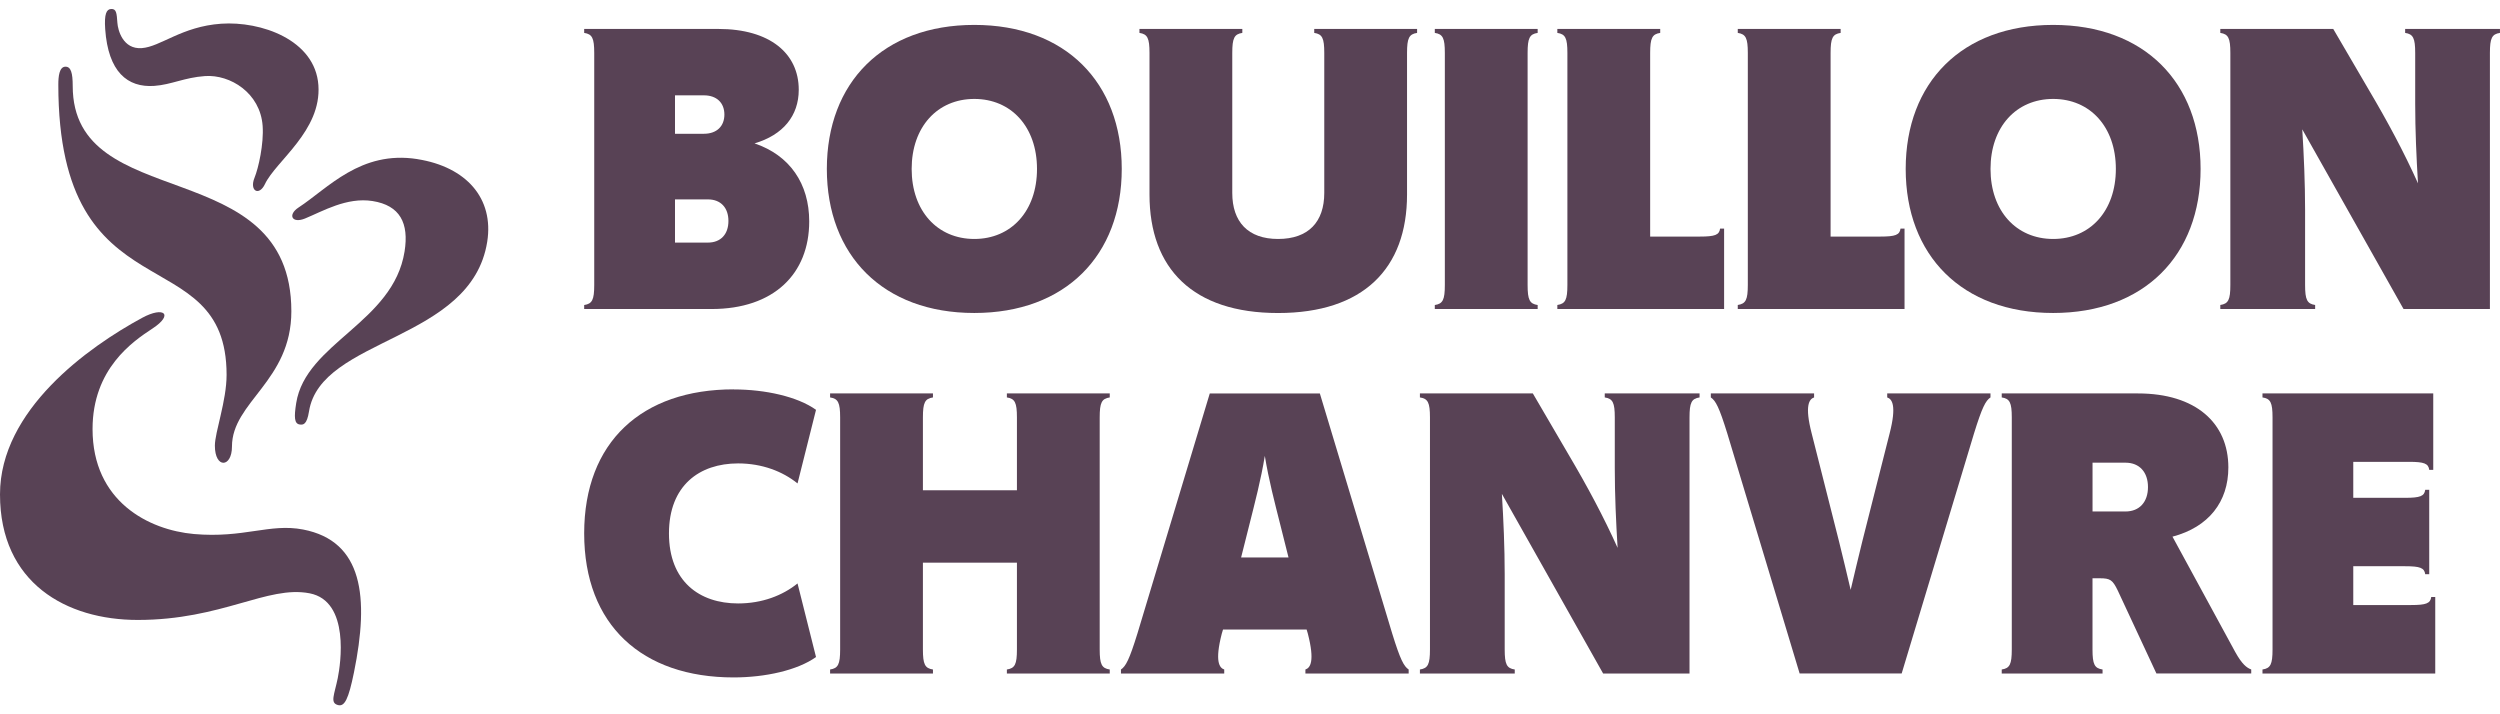 <svg width="140" height="40" viewBox="0 0 140 40" fill="none" xmlns="http://www.w3.org/2000/svg">
<path d="M32.714 1.621H40.229C43.108 1.621 44.73 2.988 44.73 5.027C44.73 6.484 43.853 7.558 42.255 8.029C44.236 8.702 45.316 10.293 45.316 12.399C45.316 15.334 43.335 17.305 39.847 17.305H32.714V17.081C33.164 17.014 33.277 16.79 33.277 15.96V2.964C33.277 2.134 33.164 1.91 32.714 1.843V1.619V1.621ZM37.8 5.339V7.491H39.419C40.14 7.491 40.566 7.066 40.566 6.415C40.566 5.764 40.14 5.339 39.419 5.339H37.8ZM37.8 11.164V13.585H39.644C40.365 13.585 40.792 13.114 40.792 12.375C40.792 11.636 40.365 11.166 39.644 11.166H37.8V11.164Z" fill="#584255"/>
<path d="M46.303 9.461C46.303 4.622 49.453 1.395 54.561 1.395C59.668 1.395 62.818 4.622 62.818 9.461C62.818 14.3 59.668 17.527 54.561 17.527C49.453 17.527 46.303 14.3 46.303 9.461ZM58.072 9.461C58.072 7.109 56.632 5.54 54.562 5.54C52.493 5.54 51.053 7.109 51.053 9.461C51.053 11.813 52.493 13.382 54.562 13.382C56.632 13.382 58.072 11.813 58.072 9.461Z" fill="#584255"/>
<path d="M71.572 13.382C73.282 13.382 74.159 12.418 74.159 10.806V2.964C74.159 2.134 74.047 1.91 73.597 1.843V1.619H79.357V1.843C78.907 1.91 78.794 2.134 78.794 2.964V10.896C78.794 15.041 76.342 17.529 71.572 17.529C66.803 17.529 64.372 15.041 64.372 10.896V2.964C64.372 2.134 64.259 1.91 63.809 1.843V1.619H69.57V1.843C69.12 1.91 69.007 2.134 69.007 2.964V10.806C69.007 12.418 69.884 13.382 71.572 13.382Z" fill="#584255"/>
<path d="M85.546 15.96C85.546 16.79 85.659 17.014 86.109 17.081V17.305H80.349V17.081C80.799 17.014 80.911 16.79 80.911 15.96V2.964C80.911 2.134 80.799 1.91 80.349 1.843V1.619H86.109V1.843C85.659 1.91 85.546 2.134 85.546 2.964V15.96Z" fill="#584255"/>
<path d="M87.211 17.303V17.079C87.662 17.012 87.774 16.788 87.774 15.958V2.964C87.774 2.134 87.662 1.91 87.211 1.843V1.619H92.972V1.843C92.522 1.91 92.409 2.134 92.409 2.964V13.248H95.2C96.033 13.248 96.28 13.158 96.325 12.8H96.55V17.303H87.211Z" fill="#584255"/>
<path d="M97.315 17.303V17.079C97.765 17.012 97.878 16.788 97.878 15.958V2.964C97.878 2.134 97.765 1.91 97.315 1.843V1.619H103.076V1.843C102.625 1.91 102.513 2.134 102.513 2.964V13.248H105.303C106.137 13.248 106.383 13.158 106.429 12.8H106.654V17.303H97.315Z" fill="#584255"/>
<path d="M106.719 9.461C106.719 4.622 109.869 1.395 114.976 1.395C120.083 1.395 123.233 4.622 123.233 9.461C123.233 14.3 120.083 17.527 114.976 17.527C109.869 17.527 106.719 14.3 106.719 9.461ZM118.488 9.461C118.488 7.109 117.048 5.54 114.978 5.54C112.908 5.54 111.469 7.109 111.469 9.461C111.469 11.813 112.908 13.382 114.978 13.382C117.048 13.382 118.488 11.813 118.488 9.461Z" fill="#584255"/>
<path d="M139.435 17.303H134.597L128.927 7.243C129.018 8.722 129.085 10.246 129.085 11.746V15.958C129.085 16.788 129.198 17.012 129.648 17.079V17.303H124.337V17.079C124.788 17.012 124.9 16.788 124.9 15.958V2.964C124.9 2.134 124.788 1.91 124.337 1.843V1.619H130.661L132.663 5.047C133.722 6.838 134.621 8.519 135.408 10.267C135.318 8.789 135.251 7.31 135.251 5.809V2.964C135.251 2.134 135.138 1.91 134.688 1.843V1.619H139.998V1.843C139.548 1.91 139.435 2.134 139.435 2.964V17.303Z" fill="#584255"/>
<path d="M41.084 21.808C42.861 21.808 44.662 22.211 45.697 22.95L44.662 27.072C43.829 26.399 42.681 25.951 41.333 25.951C39.172 25.951 37.462 27.184 37.462 29.872C37.462 32.56 39.172 33.793 41.333 33.793C42.683 33.793 43.831 33.345 44.662 32.672L45.697 36.794C44.662 37.533 42.861 37.936 41.084 37.936C35.953 37.936 32.714 35.001 32.714 29.87C32.714 24.74 35.955 21.804 41.084 21.804V21.808Z" fill="#584255"/>
<path d="M62.146 37.716H56.385V37.492C56.836 37.425 56.948 37.201 56.948 36.371V31.51H51.683V36.371C51.683 37.201 51.796 37.425 52.246 37.492V37.716H46.485V37.492C46.935 37.425 47.048 37.201 47.048 36.371V23.377C47.048 22.547 46.935 22.323 46.485 22.256V22.032H52.246V22.256C51.796 22.323 51.683 22.547 51.683 23.377V27.455H56.948V23.377C56.948 22.547 56.836 22.323 56.385 22.256V22.032H62.146V22.256C61.696 22.323 61.583 22.547 61.583 23.377V36.371C61.583 37.201 61.696 37.425 62.146 37.492V37.716Z" fill="#584255"/>
<path d="M78.885 37.492V37.716H73.103V37.492C73.373 37.401 73.642 37.043 73.237 35.476L73.17 35.252H68.49L68.422 35.476C68.017 37.045 68.288 37.403 68.557 37.492V37.716H62.774V37.492C63.045 37.313 63.246 36.931 63.696 35.476L67.747 22.034H73.912L77.963 35.476C78.413 36.933 78.615 37.313 78.885 37.492ZM69.502 31.219H72.157L71.707 29.427C71.369 28.082 71.055 26.897 70.83 25.53C70.605 26.897 70.29 28.084 69.953 29.427L69.502 31.219Z" fill="#584255"/>
<path d="M94.613 37.716H89.775L84.105 27.656C84.196 29.135 84.263 30.659 84.263 32.159V36.371C84.263 37.201 84.375 37.425 84.826 37.492V37.716H79.515V37.492C79.966 37.425 80.078 37.201 80.078 36.371V23.377C80.078 22.547 79.966 22.323 79.515 22.256V22.032H85.839L87.841 25.459C88.9 27.251 89.799 28.932 90.586 30.68C90.496 29.201 90.428 27.723 90.428 26.222V23.377C90.428 22.547 90.316 22.323 89.866 22.256V22.032H95.176V22.256C94.726 22.323 94.613 22.547 94.613 23.377V37.716Z" fill="#584255"/>
<path d="M95.806 22.256V22.032H101.589V22.256C101.318 22.347 101.049 22.704 101.454 24.272L102.985 30.32C103.21 31.262 103.435 32.135 103.637 33.032C103.84 32.135 104.063 31.262 104.288 30.32L105.819 24.272C106.224 22.703 105.953 22.345 105.684 22.256V22.032H111.467V22.256C111.196 22.435 110.995 22.817 110.545 24.272L106.494 37.714H100.779L96.728 24.272C96.278 22.815 96.077 22.435 95.806 22.256Z" fill="#584255"/>
<path d="M112.097 37.716V37.492C112.547 37.425 112.66 37.201 112.66 36.371V23.377C112.66 22.547 112.547 22.323 112.097 22.256V22.032H119.724C122.965 22.032 124.788 23.69 124.788 26.177C124.788 28.104 123.686 29.516 121.659 30.053L125.169 36.505C125.552 37.199 125.821 37.401 126.069 37.49V37.714H120.759L118.598 33.077C118.306 32.472 118.172 32.383 117.585 32.383H117.18V36.371C117.18 37.201 117.293 37.425 117.743 37.492V37.716H112.095H112.097ZM117.182 25.91V28.643H119.027C119.815 28.643 120.287 28.106 120.287 27.276C120.287 26.447 119.815 25.91 119.027 25.91H117.182Z" fill="#584255"/>
<path d="M136.374 37.716H126.699V37.492C127.15 37.425 127.262 37.201 127.262 36.371V23.377C127.262 22.547 127.15 22.323 126.699 22.256V22.032H136.262V26.311H136.037C135.991 25.953 135.744 25.863 134.911 25.863H131.783V27.878H134.686C135.519 27.878 135.766 27.788 135.812 27.43H136.037V32.157H135.812C135.766 31.799 135.519 31.709 134.686 31.709H131.783V33.882H135.024C135.857 33.882 136.104 33.791 136.149 33.433H136.374V37.716Z" fill="#584255"/>
<path d="M6.574 1.281C6.601 1.682 6.881 2.769 7.936 2.695C8.991 2.621 10.174 1.482 12.386 1.328C14.597 1.174 17.651 2.219 17.83 4.772C18.01 7.324 15.45 9.011 14.835 10.312C14.506 11.005 13.952 10.688 14.254 9.951C14.475 9.409 14.778 8.06 14.708 7.053C14.577 5.202 12.889 4.163 11.482 4.26C10.325 4.34 9.595 4.743 8.64 4.81C7.133 4.915 6.058 4.02 5.891 1.632C5.832 0.78 5.964 0.52 6.216 0.504C6.518 0.482 6.536 0.733 6.574 1.283" fill="#584255"/>
<path d="M18.918 37.951C19.063 37.242 19.621 33.667 17.338 33.225C14.971 32.768 12.438 34.717 7.712 34.717C3.72 34.717 0 32.652 0 27.683C0 22.965 4.929 19.438 7.967 17.795C9.183 17.137 9.744 17.607 8.54 18.397C7.444 19.116 5.183 20.644 5.183 24.028C5.183 28.084 8.332 29.68 10.862 29.905C13.655 30.152 15.109 29.292 16.974 29.653C20.327 30.302 20.684 33.432 19.822 37.656C19.515 39.162 19.296 39.589 18.92 39.482C18.471 39.355 18.72 38.923 18.92 37.949" fill="#584255"/>
<path d="M23.377 8.912C26.115 9.344 27.669 11.111 27.284 13.541C26.392 19.142 17.967 18.878 17.304 23.041C17.186 23.784 16.979 23.802 16.779 23.771C16.482 23.724 16.462 23.366 16.587 22.573C17.122 19.203 22.023 18.071 22.656 14.082C22.909 12.496 22.404 11.502 20.861 11.258C19.417 11.03 18.065 11.833 17.081 12.236C16.354 12.534 16.093 12.03 16.719 11.62C18.359 10.549 20.191 8.407 23.375 8.91" fill="#584255"/>
<path d="M4.072 4.813C4.072 12.062 16.316 8.501 16.316 17.431C16.316 21.345 12.99 22.498 12.99 25.008C12.99 26.195 12.033 26.259 12.033 24.957C12.033 24.205 12.689 22.448 12.689 20.993C12.689 13.216 3.266 17.881 3.266 4.737C3.266 4.286 3.317 3.734 3.669 3.734C3.972 3.734 4.072 4.085 4.072 4.813Z" fill="#584255"/>
</svg>
